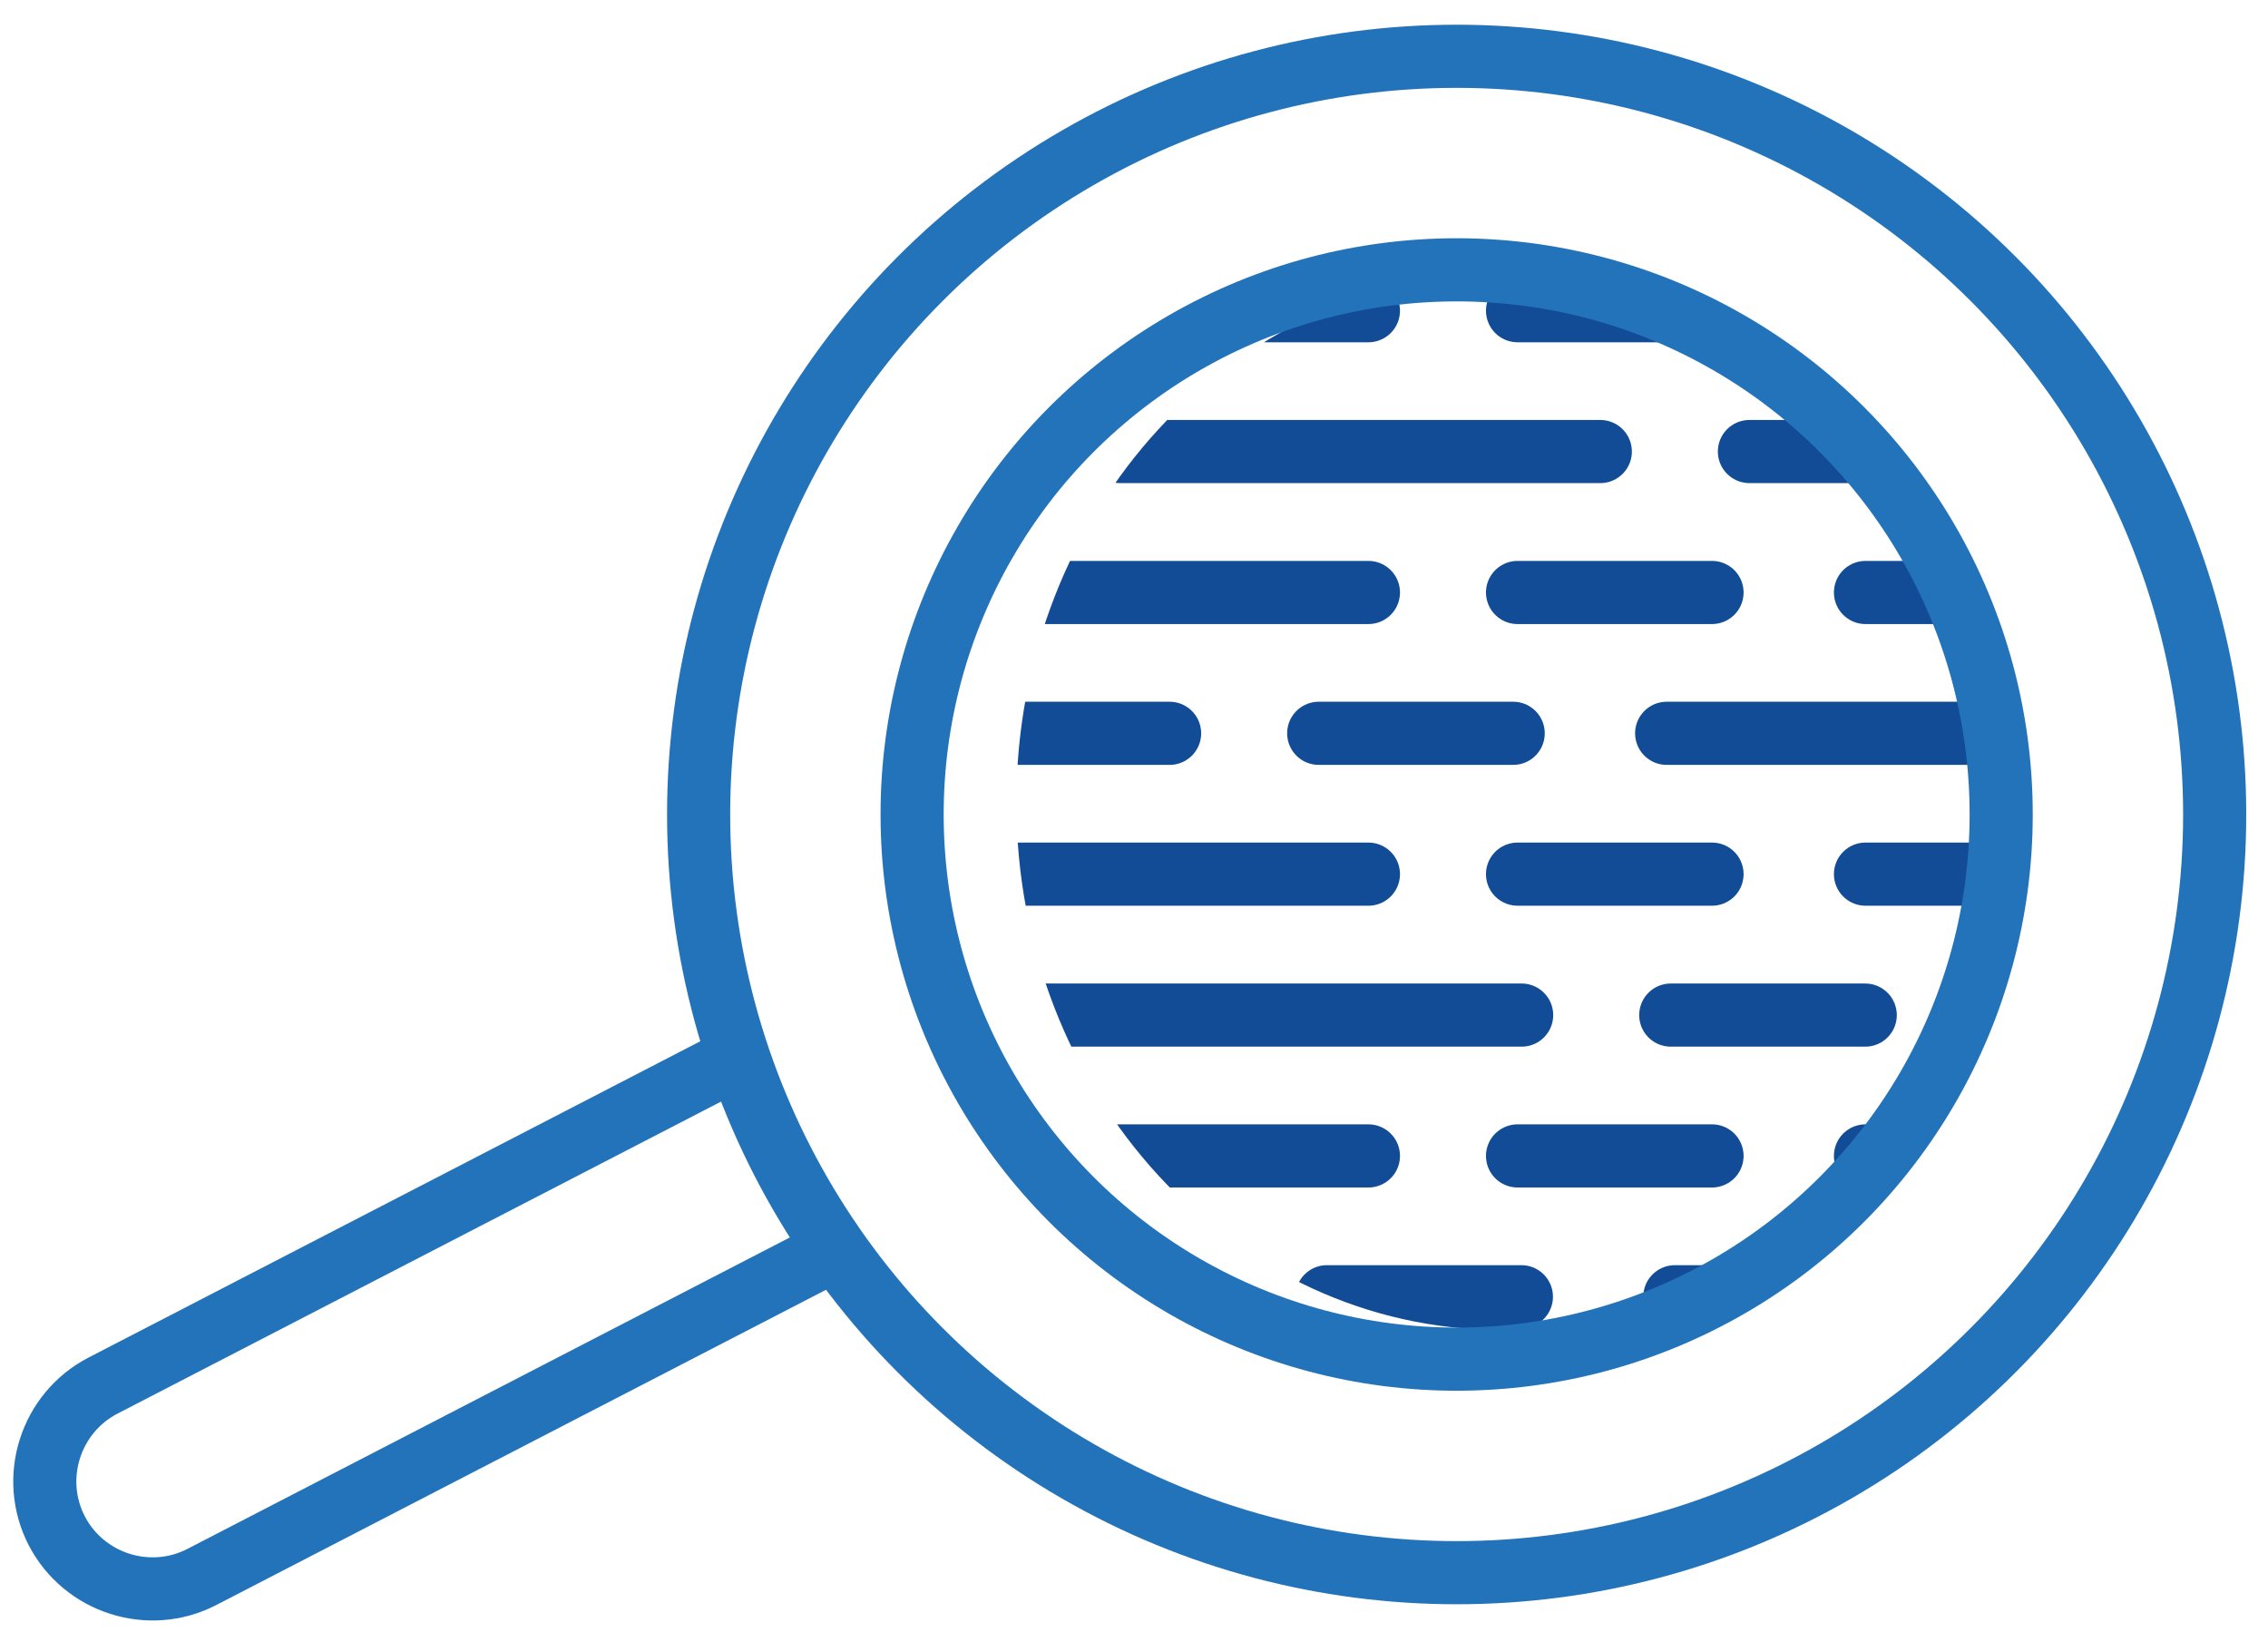 <?xml version="1.0" encoding="UTF-8" standalone="no"?>
<!DOCTYPE svg PUBLIC "-//W3C//DTD SVG 1.1//EN" "http://www.w3.org/Graphics/SVG/1.1/DTD/svg11.dtd">
<svg width="100%" height="100%" viewBox="0 0 695 500" version="1.1" xmlns="http://www.w3.org/2000/svg" xmlns:xlink="http://www.w3.org/1999/xlink" xml:space="preserve" xmlns:serif="http://www.serif.com/" style="fill-rule:evenodd;clip-rule:evenodd;stroke-linecap:round;stroke-linejoin:round;">
    <g id="Layer-2" serif:id="Layer 2" transform="matrix(3.808,0,0,3.809,4.179,4.946)">
        <g transform="matrix(1,0,0,1,0,0.729)">
            <clipPath id="_clip1">
                <path d="M80.692,62.53C80.692,85.97 98.157,104.97 119.702,104.97C141.246,104.97 158.711,85.97 158.711,62.53C158.711,39.091 141.246,20.09 119.702,20.09C98.157,20.09 80.692,39.091 80.692,62.53Z" clip-rule="nonzero"/>
            </clipPath>
            <g clip-path="url(#_clip1)">
                <g transform="matrix(1,0,0,1,70.352,22.97)">
                    <path d="M0,0L38.67,0" style="fill:none;fill-rule:nonzero;stroke:rgb(18,76,150);stroke-width:5.08px;"/>
                </g>
                <g transform="matrix(1,0,0,1,149.022,22.97)">
                    <path d="M0,0L24,0" style="fill:none;fill-rule:nonzero;stroke:rgb(18,76,150);stroke-width:5.08px;"/>
                </g>
                <g transform="matrix(1,0,0,1,121.022,22.97)">
                    <path d="M0,0L15.65,0" style="fill:none;fill-rule:nonzero;stroke:rgb(18,76,150);stroke-width:5.08px;"/>
                </g>
                <g transform="matrix(1,0,0,1,89.022,34.3)">
                    <path d="M0,0L38.66,0" style="fill:none;fill-rule:nonzero;stroke:rgb(18,76,150);stroke-width:5.08px;"/>
                </g>
                <g transform="matrix(1,0,0,1,139.682,34.3)">
                    <path d="M0,0L15.65,0" style="fill:none;fill-rule:nonzero;stroke:rgb(18,76,150);stroke-width:5.08px;"/>
                </g>
                <g transform="matrix(1,0,0,1,70.352,45.64)">
                    <path d="M0,0L38.67,0" style="fill:none;fill-rule:nonzero;stroke:rgb(18,76,150);stroke-width:5.08px;"/>
                </g>
                <g transform="matrix(1,0,0,1,149.022,45.64)">
                    <path d="M0,0L24,0" style="fill:none;fill-rule:nonzero;stroke:rgb(18,76,150);stroke-width:5.08px;"/>
                </g>
                <g transform="matrix(1,0,0,1,121.022,45.64)">
                    <path d="M0,0L15.65,0" style="fill:none;fill-rule:nonzero;stroke:rgb(18,76,150);stroke-width:5.08px;"/>
                </g>
                <g transform="matrix(1,0,0,1,54.352,56.97)">
                    <path d="M0,0L38.67,0" style="fill:none;fill-rule:nonzero;stroke:rgb(18,76,150);stroke-width:5.08px;"/>
                </g>
                <g transform="matrix(1,0,0,1,133.022,56.97)">
                    <path d="M0,0L24,0" style="fill:none;fill-rule:nonzero;stroke:rgb(18,76,150);stroke-width:5.08px;"/>
                </g>
                <g transform="matrix(1,0,0,1,105.022,56.97)">
                    <path d="M0,0L15.65,0" style="fill:none;fill-rule:nonzero;stroke:rgb(18,76,150);stroke-width:5.08px;"/>
                </g>
                <g transform="matrix(1,0,0,1,70.352,68.3)">
                    <path d="M0,0L38.67,0" style="fill:none;fill-rule:nonzero;stroke:rgb(18,76,150);stroke-width:5.08px;"/>
                </g>
                <g transform="matrix(1,0,0,1,149.022,68.3)">
                    <path d="M0,0L24,0" style="fill:none;fill-rule:nonzero;stroke:rgb(18,76,150);stroke-width:5.08px;"/>
                </g>
                <g transform="matrix(1,0,0,1,121.022,68.3)">
                    <path d="M0,0L15.65,0" style="fill:none;fill-rule:nonzero;stroke:rgb(18,76,150);stroke-width:5.08px;"/>
                </g>
                <g transform="matrix(1,0,0,1,82.682,79.64)">
                    <path d="M0,0L38.67,0" style="fill:none;fill-rule:nonzero;stroke:rgb(18,76,150);stroke-width:5.08px;"/>
                </g>
                <g transform="matrix(1,0,0,1,133.352,79.64)">
                    <path d="M0,0L15.65,0" style="fill:none;fill-rule:nonzero;stroke:rgb(18,76,150);stroke-width:5.08px;"/>
                </g>
                <g transform="matrix(1,0,0,1,70.352,90.97)">
                    <path d="M0,0L38.67,0" style="fill:none;fill-rule:nonzero;stroke:rgb(18,76,150);stroke-width:5.08px;"/>
                </g>
                <g transform="matrix(1,0,0,1,149.022,90.97)">
                    <path d="M0,0L24,0" style="fill:none;fill-rule:nonzero;stroke:rgb(18,76,150);stroke-width:5.08px;"/>
                </g>
                <g transform="matrix(1,0,0,1,121.022,90.97)">
                    <path d="M0,0L15.65,0" style="fill:none;fill-rule:nonzero;stroke:rgb(18,76,150);stroke-width:5.08px;"/>
                </g>
                <g transform="matrix(1,0,0,1,55.022,102.3)">
                    <path d="M0,0L38.66,0" style="fill:none;fill-rule:nonzero;stroke:rgb(18,76,150);stroke-width:5.08px;"/>
                </g>
                <g transform="matrix(1,0,0,1,133.682,102.3)">
                    <path d="M0,0L24,0" style="fill:none;fill-rule:nonzero;stroke:rgb(18,76,150);stroke-width:5.08px;"/>
                </g>
                <g transform="matrix(1,0,0,1,105.682,102.3)">
                    <path d="M0,0L15.65,0" style="fill:none;fill-rule:nonzero;stroke:rgb(18,76,150);stroke-width:5.08px;"/>
                </g>
            </g>
        </g>
        <g transform="matrix(-1,0,0,1,116.122,125.23)">
            <circle cx="0" cy="-61" r="61" style="fill:none;stroke:rgb(35,115,187);stroke-width:5.08px;"/>
        </g>
        <g transform="matrix(-1,0,0,1,116.122,108.05)">
            <circle cx="0" cy="-43.82" r="43.82" style="fill:none;stroke:rgb(35,115,187);stroke-width:5.08px;"/>
        </g>
        <g transform="matrix(-0.888,0.459,0.459,0.888,21.94,136.412)">
            <path d="M-55.606,-30.089L1.061,-30.089C5.824,-30.085 9.727,-26.193 9.728,-21.421C9.725,-16.658 5.833,-12.755 1.061,-12.753L-55.606,-12.753" style="fill:none;fill-rule:nonzero;stroke:rgb(35,115,187);stroke-width:5.08px;"/>
        </g>
    </g>
</svg>
